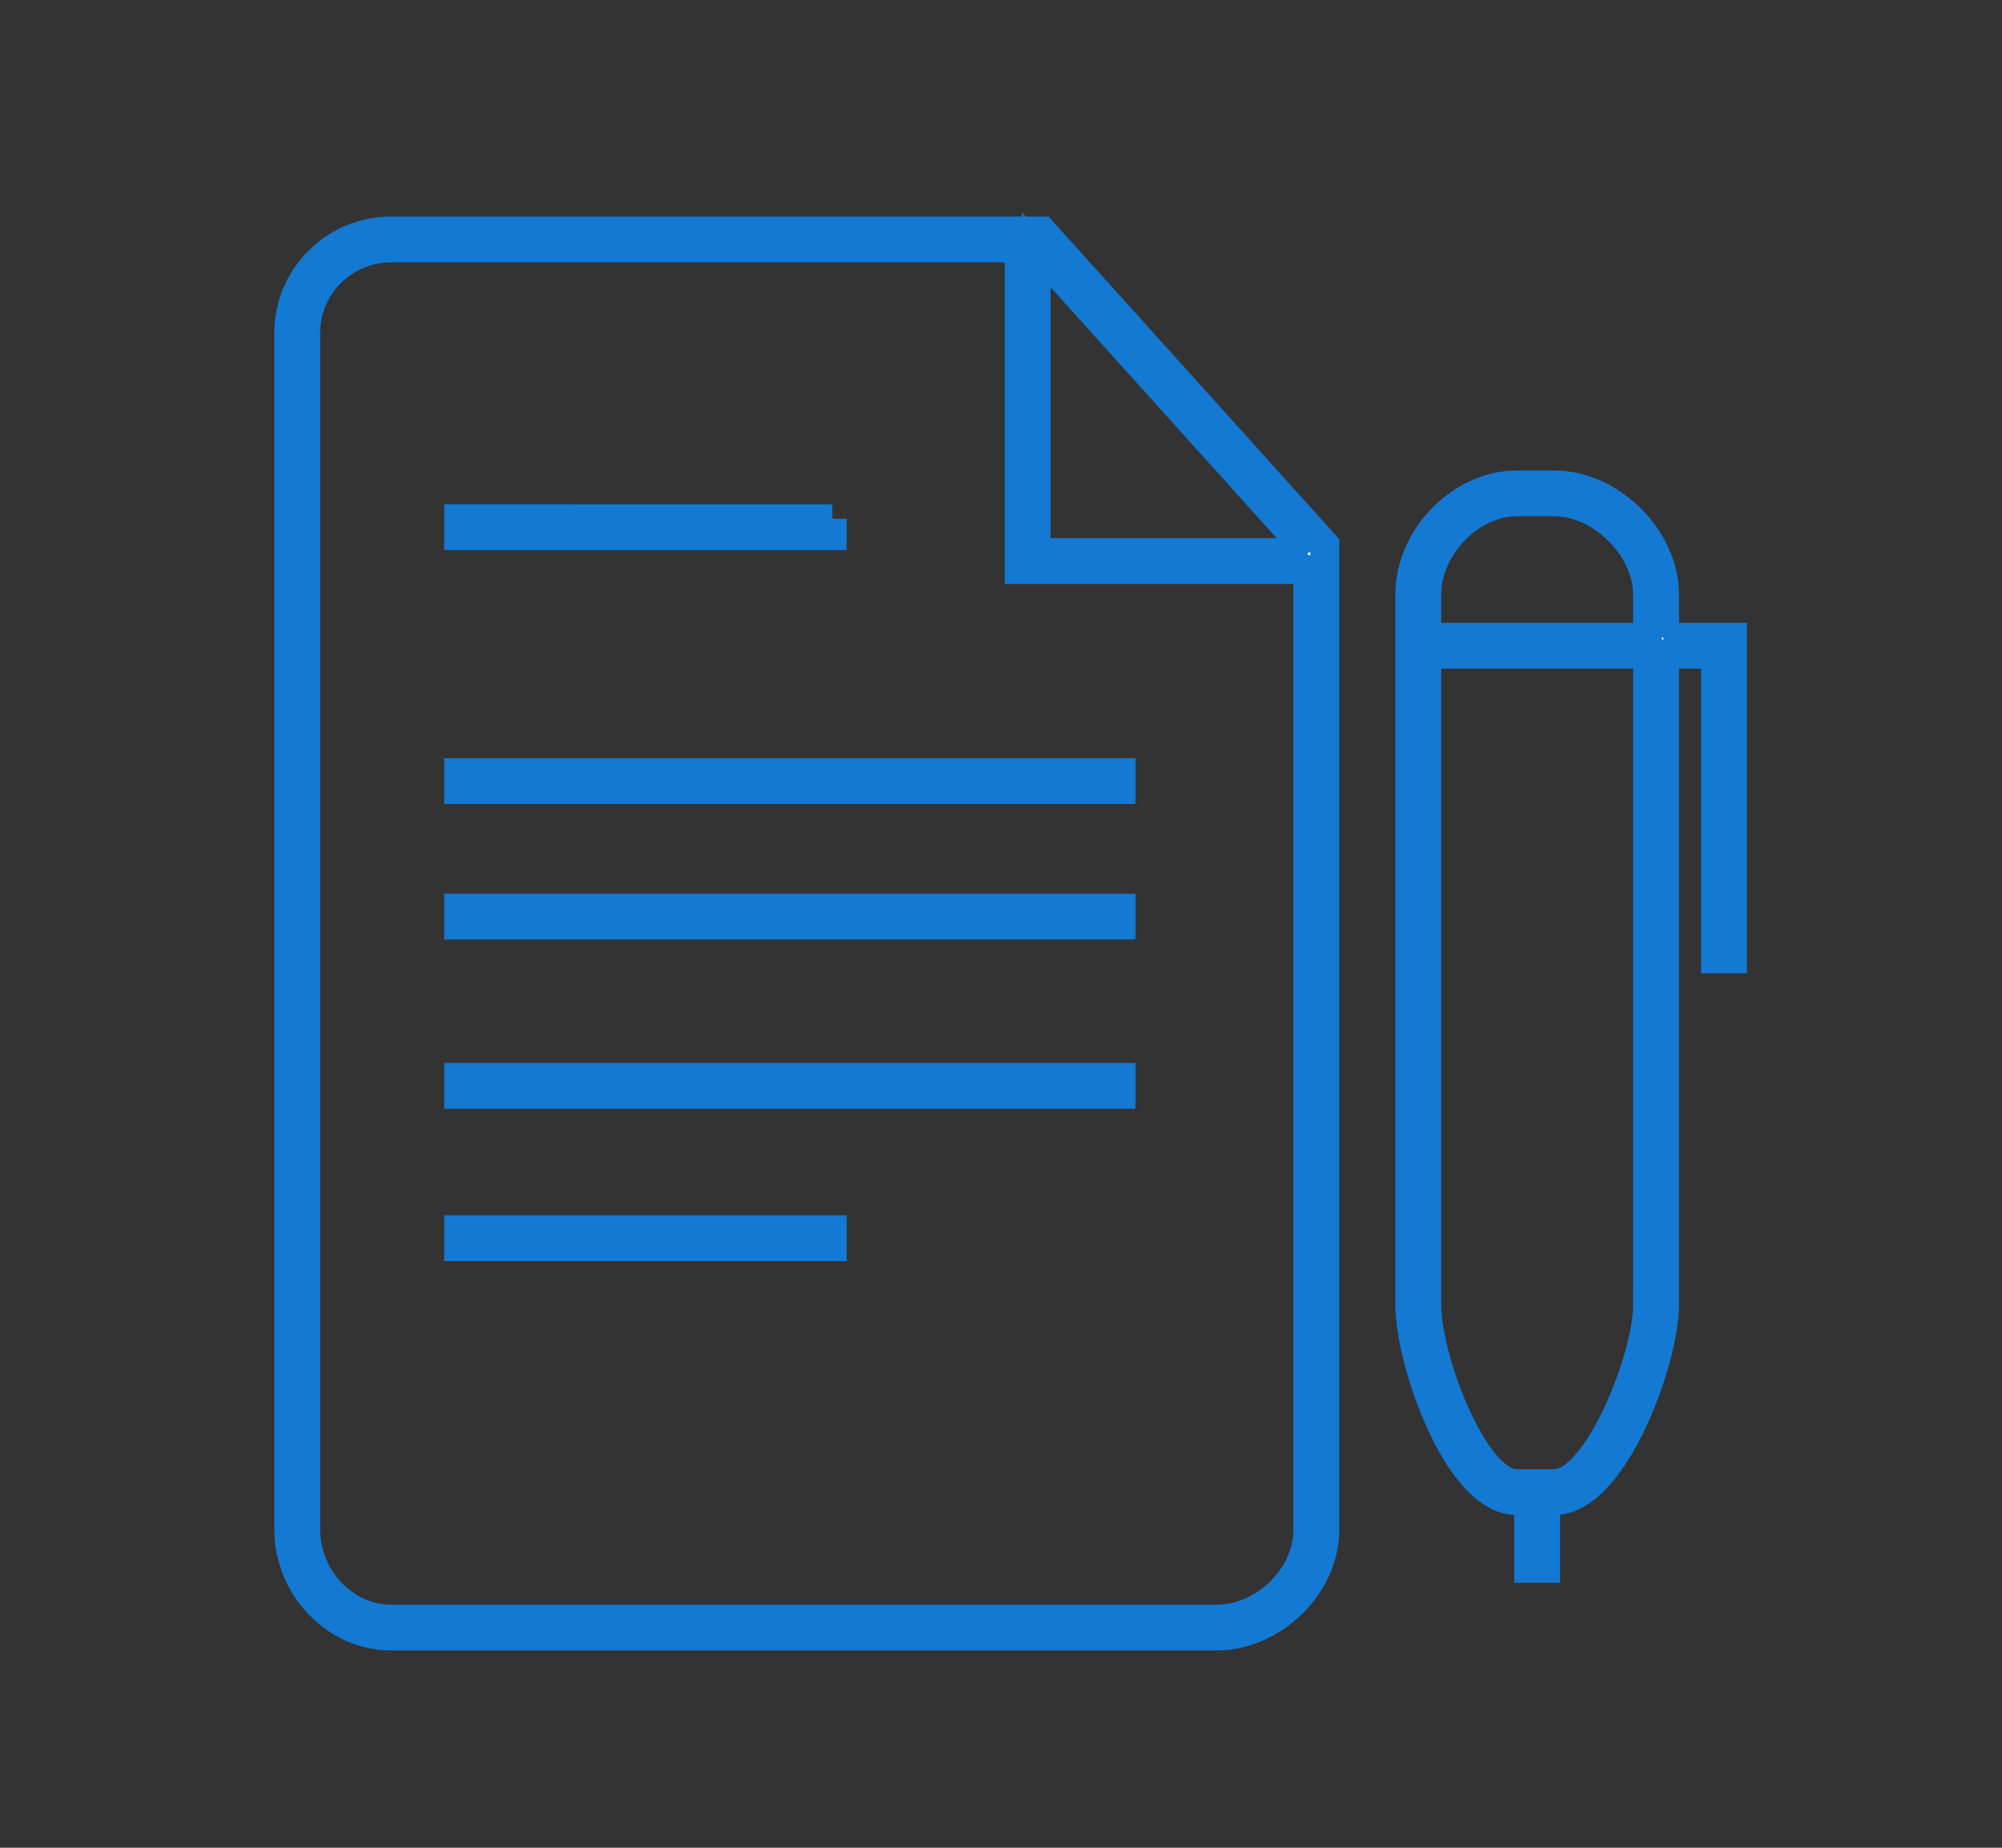 <svg width="104" height="96" viewBox="0 0 104 96" xmlns="http://www.w3.org/2000/svg"><rect x="0" y="0" width="104" height="96" fill="#333333" stroke="none"/><title>Artboard</title><path d="M67.941 28.71H53.824V12.97L67.94 28.637v.073zm0 50.763c0 2.432-2.261 4.647-4.743 4.647H20.314c-2.401 0-4.432-2.128-4.432-4.647V17.297c0-2.436 1.99-4.417 4.432-4.417h32.627v16.71h15v49.883zM20.314 12C17.384 12 15 14.376 15 17.297v62.176C15 82.47 17.434 85 20.314 85h42.884c2.944 0 5.626-2.634 5.626-5.527V28.301L54.136 12H20.314zm65.274 55.815c0 2.69-2.587 9.27-4.847 9.27h-1.949c-2.23 0-4.674-6.507-4.674-9.27V33.988h11.47v33.827zm-11.47-36.917c0-2.48 2.27-4.826 4.674-4.826h1.95c2.445 0 4.846 2.39 4.846 4.826v2.21h-11.47v-2.21zm12.353 2.21v-2.21c0-2.933-2.784-5.705-5.73-5.705h-1.949c-2.908 0-5.557 2.72-5.557 5.705v36.917c0 2.86 2.465 10.149 5.557 10.149h.62v3.518h.882v-3.518h.447c3.128 0 5.73-7.369 5.73-10.149V33.988h2.647v15.831H90V33.108h-3.53zM23.824 56.855h34.411v-.88H23.824v.88zm0-8.795h34.411v-.88H23.824v.88zm0-7.036h34.411v-.88H23.824v.88zm0 23.747h19.411v-.88H23.824v.88zm19.411-37.82H23.824v.88h19.411v-.88z" fill="#FFF" stroke="#1379D2" stroke-width="1.5" fill-rule="evenodd"/></svg>